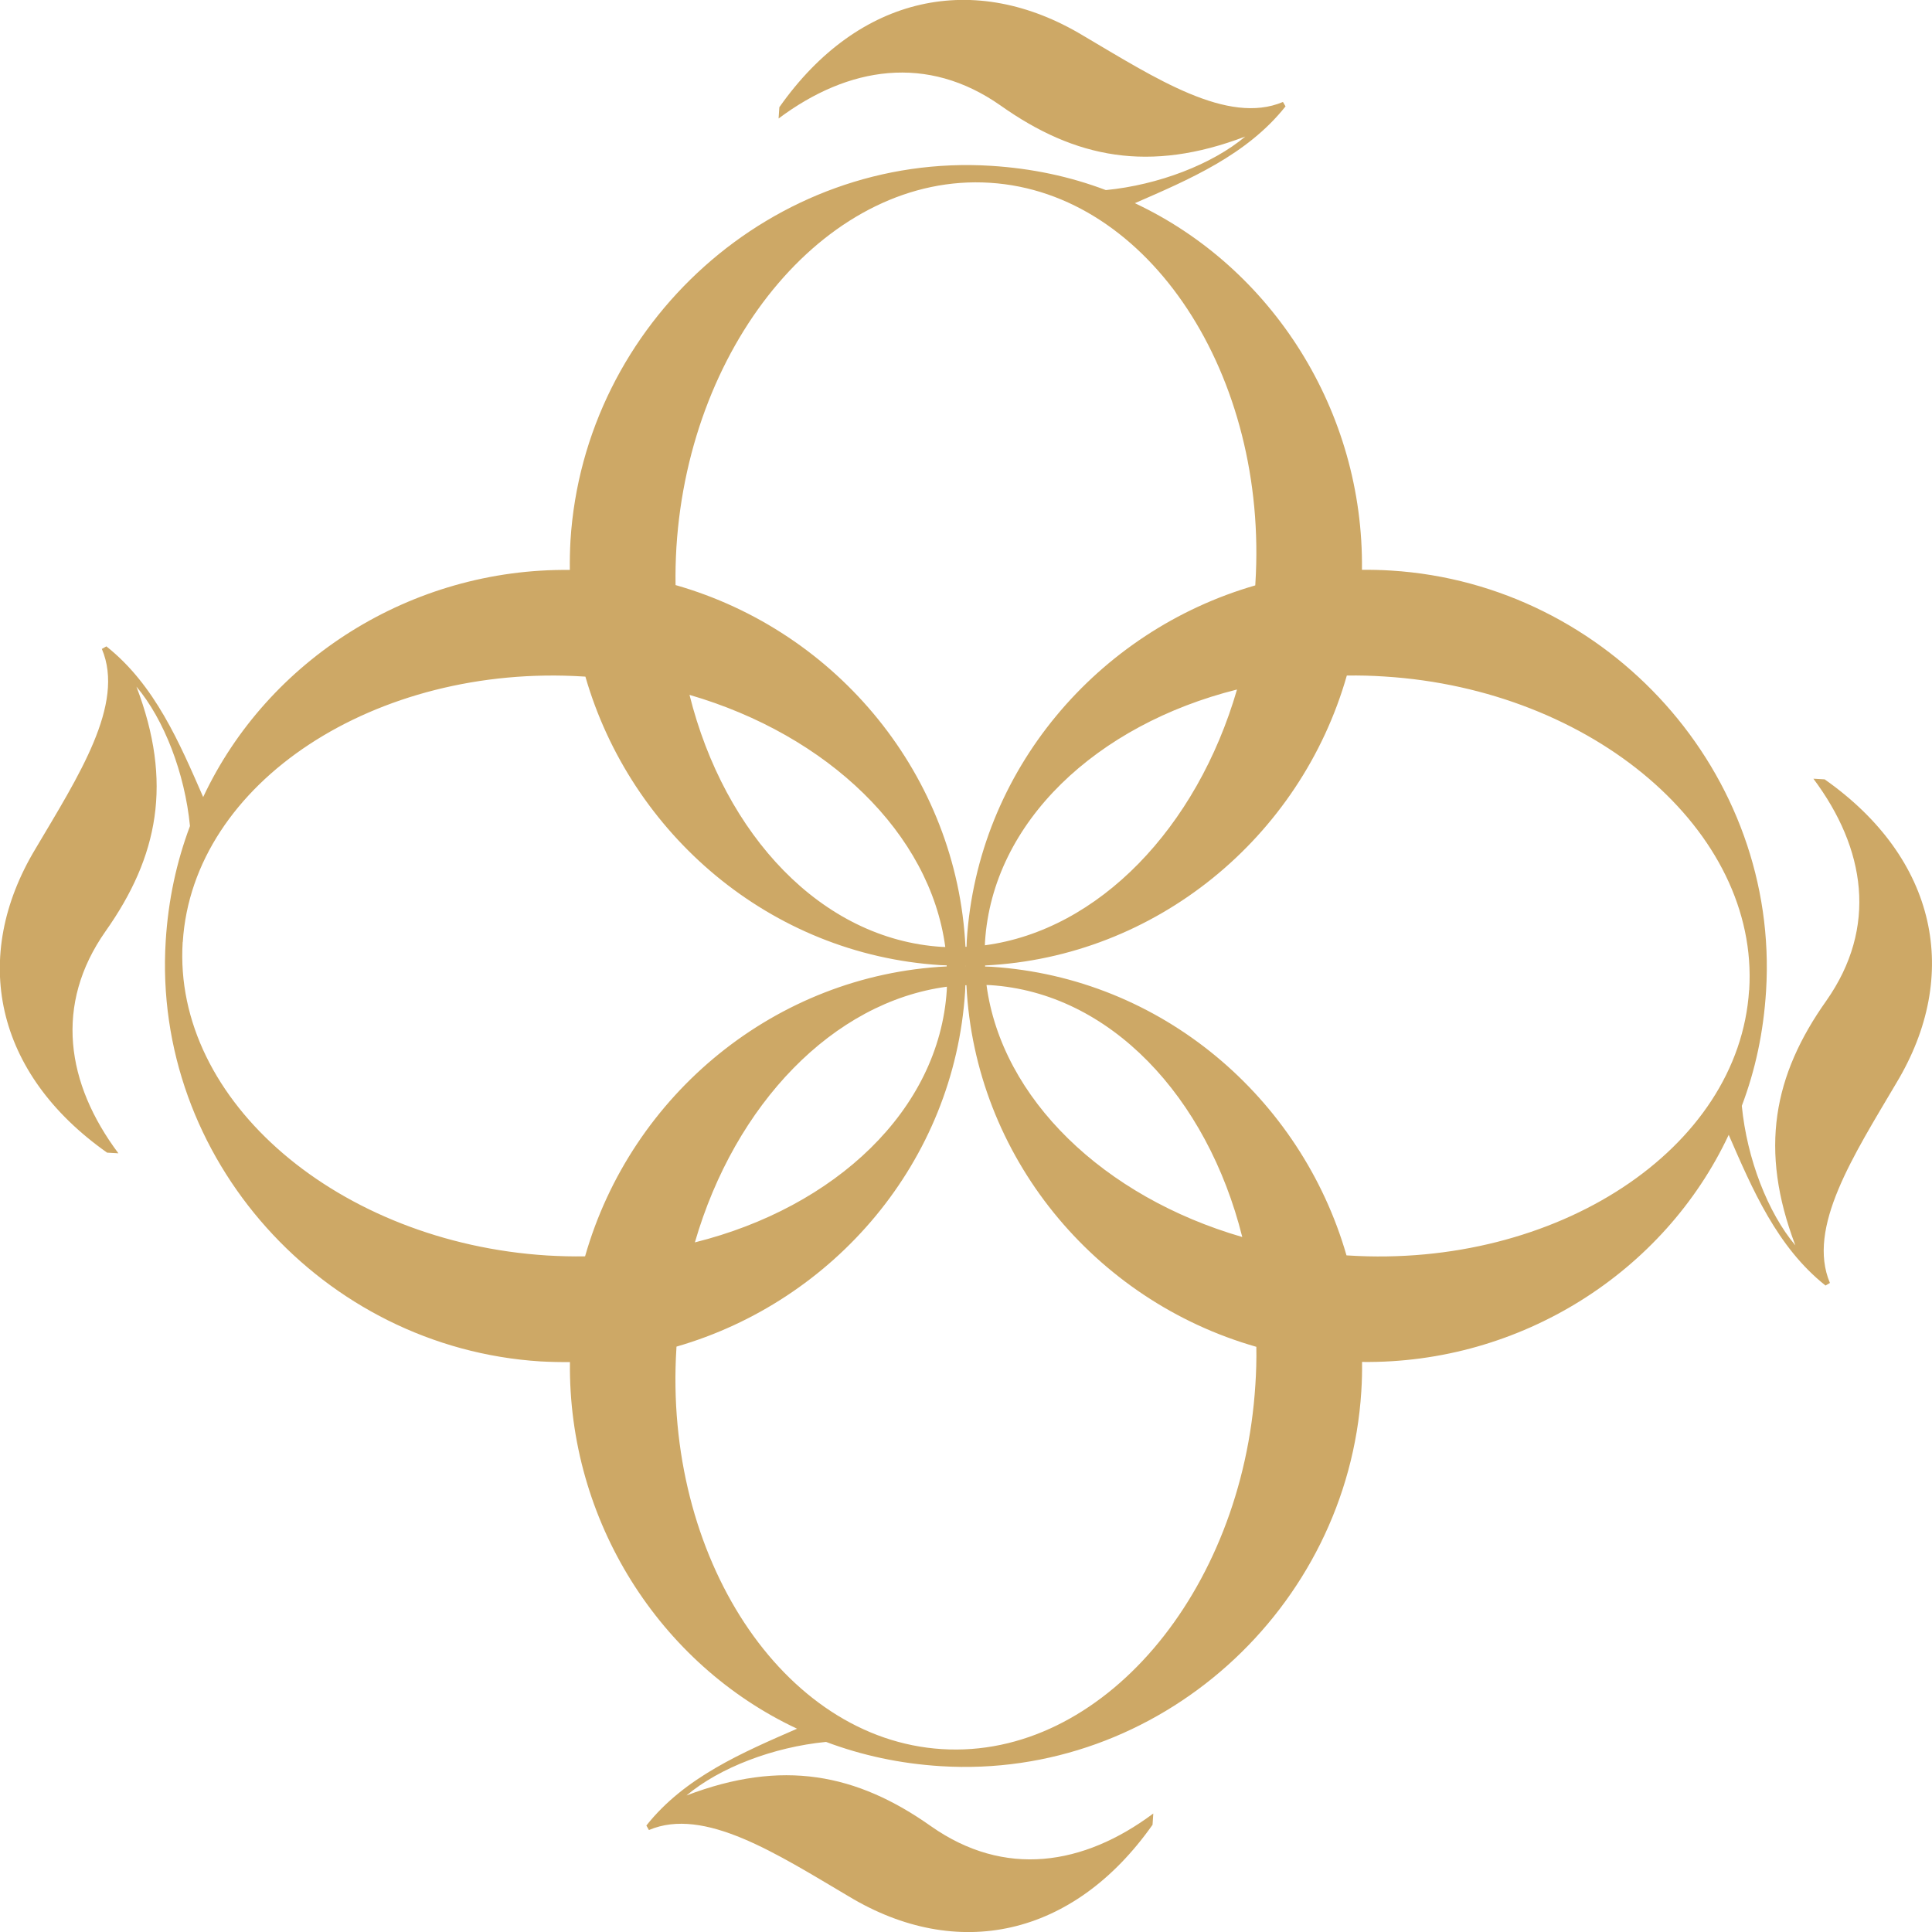 <svg width="18" height="18" viewBox="0 0 18 18" fill="none" xmlns="http://www.w3.org/2000/svg">
<g clip-path="url(#clip0_139_1801)">
<path d="M7.261 0.999L7.254 1.104C7.905 0.617 8.64 0.504 9.322 0.983C10.018 1.476 10.71 1.612 11.602 1.272C11.295 1.53 10.794 1.723 10.303 1.771C9.967 1.644 9.615 1.569 9.234 1.545C7.207 1.417 5.442 3.01 5.315 5.036C5.31 5.128 5.308 5.22 5.309 5.31C3.831 5.293 2.493 6.147 1.893 7.426C1.673 6.923 1.444 6.381 0.991 6.022L0.949 6.046C1.168 6.562 0.729 7.234 0.33 7.909C-0.275 8.915 -0.052 9.999 0.998 10.739L1.103 10.745C0.616 10.094 0.504 9.359 0.983 8.677C1.475 7.981 1.612 7.29 1.271 6.397C1.53 6.704 1.722 7.205 1.77 7.696C1.644 8.032 1.568 8.384 1.544 8.765C1.417 10.792 3.01 12.557 5.036 12.684C5.128 12.689 5.219 12.691 5.31 12.69C5.292 14.168 6.146 15.506 7.426 16.106C6.923 16.326 6.381 16.555 6.022 17.008L6.046 17.05C6.561 16.831 7.234 17.27 7.909 17.669C8.914 18.274 9.998 18.051 10.738 17.001L10.745 16.896C10.093 17.383 9.359 17.495 8.676 17.016C7.981 16.524 7.289 16.387 6.396 16.728C6.703 16.469 7.204 16.277 7.696 16.229C8.032 16.355 8.383 16.431 8.765 16.455C10.791 16.582 12.556 14.989 12.683 12.963C12.689 12.871 12.691 12.78 12.69 12.689C14.168 12.707 15.506 11.853 16.106 10.573C16.325 11.076 16.555 11.618 17.008 11.977L17.049 11.953C16.831 11.438 17.27 10.765 17.668 10.09C18.273 9.085 18.051 8.001 17 7.261L16.895 7.255C17.382 7.906 17.495 8.64 17.016 9.323C16.523 10.018 16.387 10.71 16.727 11.603C16.469 11.296 16.276 10.795 16.228 10.303C16.355 9.967 16.43 9.616 16.454 9.234C16.581 7.207 14.989 5.443 12.963 5.316C12.871 5.31 12.779 5.308 12.689 5.309C12.707 3.831 11.852 2.493 10.573 1.893C11.076 1.674 11.618 1.444 11.977 0.991L11.953 0.95C11.437 1.168 10.765 0.729 10.09 0.331C9.084 -0.274 8 -0.052 7.261 0.999ZM9 8.999C9 8.999 9 9 9 9.001H8.998V8.999C8.998 8.999 8.999 8.999 9 8.999ZM1.703 8.776C1.796 7.289 3.504 6.181 5.438 6.303C5.443 6.303 5.449 6.304 5.454 6.304C5.876 7.768 7.174 8.892 8.764 8.992C8.783 8.993 8.802 8.993 8.82 8.994C8.82 8.998 8.82 9.002 8.82 9.004C7.23 9.083 5.882 10.194 5.451 11.705C5.334 11.707 5.216 11.704 5.097 11.697C3.163 11.575 1.608 10.262 1.702 8.776M6.424 6.474C7.713 6.849 8.665 7.764 8.807 8.823C8.796 8.823 8.786 8.823 8.775 8.822C7.656 8.752 6.75 7.78 6.424 6.474ZM8.822 9.193C8.822 9.203 8.822 9.213 8.821 9.224C8.751 10.343 7.78 11.249 6.474 11.575C6.848 10.286 7.763 9.334 8.822 9.193ZM11.696 12.901C11.575 14.835 10.262 16.39 8.775 16.296C7.288 16.203 6.18 14.495 6.302 12.561C6.302 12.556 6.302 12.55 6.303 12.546C7.768 12.123 8.891 10.825 8.992 9.235C8.993 9.216 8.993 9.197 8.994 9.179C8.997 9.179 9.001 9.179 9.004 9.179C9.082 10.769 10.194 12.117 11.705 12.548C11.707 12.665 11.704 12.783 11.696 12.902M9.192 9.177C9.202 9.177 9.212 9.177 9.223 9.178C10.341 9.248 11.247 10.219 11.574 11.525C10.284 11.151 9.332 10.236 9.191 9.177M16.296 9.224C16.202 10.711 14.494 11.819 12.561 11.697C12.555 11.697 12.55 11.696 12.545 11.696C12.123 10.231 10.825 9.108 9.235 9.007C9.215 9.006 9.197 9.006 9.178 9.005C9.178 9.002 9.178 8.998 9.178 8.995C10.768 8.917 12.117 7.805 12.548 6.294C12.664 6.292 12.782 6.295 12.901 6.303C14.835 6.424 16.391 7.738 16.297 9.224M9.176 8.807C9.176 8.797 9.176 8.787 9.177 8.776C9.247 7.657 10.219 6.751 11.525 6.424C11.15 7.715 10.235 8.666 9.176 8.807ZM11.696 5.438C11.696 5.444 11.695 5.448 11.695 5.454C10.231 5.876 9.107 7.174 9.007 8.765C9.006 8.784 9.006 8.802 9.005 8.821C9.001 8.821 8.997 8.821 8.995 8.821C8.916 7.231 7.805 5.882 6.294 5.451C6.292 5.334 6.295 5.217 6.302 5.098C6.424 3.164 7.737 1.608 9.223 1.703C10.71 1.796 11.818 3.504 11.696 5.437" fill="#CDA866"/>
</g>
<defs>
<clipPath id="clip0_139_1801">
<rect width="18" height="18" fill="white" transform="matrix(0 1 -1 0 18 0)"/>
</clipPath>
</defs>
</svg>
